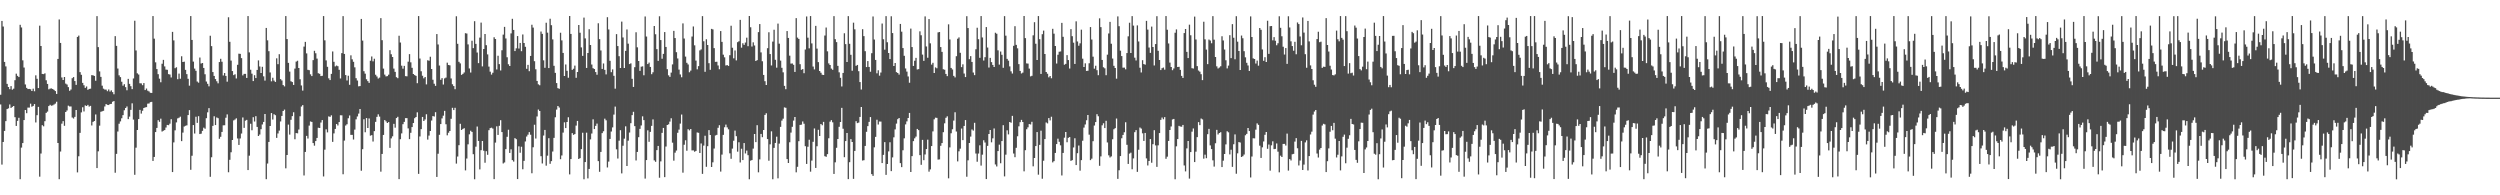 <?xml version="1.0" encoding="UTF-8"?>
<svg xmlns="http://www.w3.org/2000/svg" width="1920" height="150">
  <path d="M0 72.745h1v7.505H0zM1 16.077h1v110.345H1zM2 20.380h1v88.651H2zM3 47.550h1v52.990H3zM4 50.996h1v42.013H4zM5 64.403h1v19.357H5zM6 66.827h1v16.377H6zM7 68.491h1v11.730H7zM8 66.140h1v16.735H8zM9 68.856h1v13.211H9zM10 68.094h1v13.311H10zM11 61.584h1v28.428H11zM12 56.586h1v40.150H12zM13 58.290h1v34.542H13zM14 59.169h1v31.282H14zM15 19.034h1v118.610H15zM16 21.098h1v92.280H16zM17 46.333h1v63.553H17zM18 51.883h1v40.339H18zM19 64.859h1v19.600H19zM20 67.462h1v19.458H20zM21 68.379h1v14.250H21zM22 68.322h1v14.319H22zM23 68.554h1v11.067H23zM24 69.892h1v12.058H24zM25 68.112h1v13.263H25zM26 70.101h1v9.815H26zM27 57.853h1v36.176H27zM28 60.516h1v27.963H28zM29 67.615h1v14.472H29zM30 19.718h1v115.975H30zM31 35.327h1v82.580H31zM32 56.805h1v39.325H32zM33 56.943h1v40.065H33zM34 56.302h1v36.798H34zM35 61.628h1v25.031H35zM36 64.486h1v21.230H36zM37 68.616h1v12.832H37zM38 68.039h1v12.436H38zM39 67.867h1v13.344H39zM40 68.357h1v12.601H40zM41 68.994h1v11.300H41zM42 69.937h1v9.622H42zM43 72.136h1v5.989H43zM44 45.241h1v64.564H44zM45 14.974h1v122.669H45zM46 32.993h1v83.393H46zM47 59.476h1v35.525H47zM48 61.436h1v31.597H48zM49 59.126h1v37.505H49zM50 64.198h1v21.823H50zM51 64.900h1v19.931H51zM52 66.926h1v14.213H52zM53 69.731h1v12.034H53zM54 68.759h1v13.004H54zM55 60.071h1v30.194H55zM56 59.195h1v31.844H56zM57 62.281h1v27.454H57zM58 65.172h1v19.322H58zM59 28.369h1v104.056H59zM60 27.321h1v92.713H60zM61 55.420h1v46.598H61zM62 57.429h1v28.914H62zM63 63.617h1v18.759H63zM64 65.480h1v20.111H64zM65 67.504h1v13.435H65zM66 66.427h1v14.971H66zM67 68.949h1v11.598H67zM68 68.313h1v13.549H68zM69 68.074h1v13.249H69zM70 57.711h1v38.626H70zM71 57.859h1v35.759H71zM72 58.309h1v34.643H72zM73 61.989h1v25.913H73zM74 12.380h1v116.686H74zM75 36.199h1v80.040H75zM76 54.843h1v41.667H76zM77 59.028h1v26.814H77zM78 65.789h1v19.652H78zM79 68.106h1v16.969H79zM80 68.782h1v12.985H80zM81 68.837h1v11.101H81zM82 70.027h1v10.525H82zM83 68.725h1v11.985H83zM84 70.322h1v9.609H84zM85 69.400h1v10.384H85zM86 70.770h1v7.381H86zM87 72.391h1v5.221H87zM88 27.762h1v104.900H88zM89 35.239h1v82.935H89zM90 52.623h1v48.405H90zM91 57.862h1v37.181H91zM92 59.223h1v34.025H92zM93 62.763h1v28.086H93zM94 65.774h1v22.646H94zM95 64.657h1v20.004H95zM96 66.918h1v16.045H96zM97 69.309h1v12.462H97zM98 60.570h1v30.931H98zM99 64.430h1v25.121H99zM100 66.191h1v18.164H100zM101 68.444h1v10.935H101zM102 60.260h1v31.579H102zM103 15.913h1v118.320H103zM104 38.762h1v74.669H104zM105 56.338h1v43.527H105zM106 57.229h1v34.195H106zM107 63.963h1v20.404H107zM108 64.066h1v23.163H108zM109 65.429h1v19.630H109zM110 63.815h1v19.145H110zM111 69.167h1v13.295H111zM112 67.996h1v14.270H112zM113 69.646h1v9.993H113zM114 70.261h1v9.188H114zM115 71.273h1v7.143H115zM116 71.371h1v6.880H116zM117 12.342h1v111.247H117zM118 29.709h1v90.818H118zM119 47.877h1v53.544H119zM120 53.038h1v45.190H120zM121 56.997h1v35.340H121zM122 60.416h1v33.128H122zM123 63.158h1v27.996H123zM124 48.964h1v52.077H124zM125 45.992h1v54.405H125zM126 51.005h1v48.869H126zM127 53.459h1v44.508H127zM128 53.628h1v42.334H128zM129 56.935h1v39.212H129zM130 57.259h1v37.720H130zM131 59.486h1v32.051H131zM132 24.457h1v107.685H132zM133 31.036h1v78.347H133zM134 52.355h1v47.727H134zM135 51.646h1v42.347H135zM136 60.811h1v30.095H136zM137 56.511h1v33.898H137zM138 60.469h1v29.132H138zM139 43.208h1v65.180H139zM140 47.615h1v54.232H140zM141 47.352h1v49.840H141zM142 53.636h1v42.996H142zM143 56.927h1v39.337H143zM144 60.504h1v27.856H144zM145 65.814h1v18.788H145zM146 12.331h1v118.098H146zM147 30.666h1v88.923H147zM148 47.317h1v48.725H148zM149 52.666h1v49.906H149zM150 54.385h1v35.288H150zM151 62.612h1v31.758H151zM152 63.478h1v25.750H152zM153 44.185h1v58.770H153zM154 48.808h1v53.864H154zM155 48.395h1v52.124H155zM156 52.195h1v45.871H156zM157 57.047h1v41.836H157zM158 62.640h1v28.133H158zM159 64.341h1v21.910H159zM160 66.325h1v16.744H160zM161 27.442h1v108.359H161zM162 35.451h1v85.345H162zM163 55.361h1v41.308H163zM164 58.314h1v30.953H164zM165 60.706h1v35.327H165zM166 62.394h1v27.817H166zM167 64.021h1v26.741H167zM168 47.672h1v58.931H168zM169 45.180h1v59.900H169zM170 47.435h1v53.875H170zM171 57.949h1v38.299H171zM172 56.069h1v40.123H172zM173 58.320h1v32.077H173zM174 62.728h1v25.123H174zM175 13.278h1v119.042H175zM176 32.080h1v90.651H176zM177 46.536h1v70.395H177zM178 54.602h1v52.920H178zM179 57.702h1v34.747H179zM180 57.033h1v34.782H180zM181 60.277h1v30.594H181zM182 49.779h1v56.542H182zM183 41.207h1v70.080H183zM184 41.345h1v65.017H184zM185 44.666h1v57.894H185zM186 57.899h1v32.296H186zM187 56.750h1v41.466H187zM188 56.717h1v35.945H188zM189 59.835h1v32.206H189zM190 12.351h1v118.256H190zM191 40.262h1v79.302H191zM192 53.578h1v41.440H192zM193 56.583h1v43.451H193zM194 62.271h1v27.751H194zM195 57.758h1v35.562H195zM196 59.971h1v29.285H196zM197 53.697h1v43.807H197zM198 46.378h1v58.071H198zM199 51.060h1v52.258H199zM200 56.071h1v43.155H200zM201 51.294h1v44.279H201zM202 58.648h1v35.000H202zM203 61.891h1v25.678H203zM204 21.444h1v116.167H204zM205 30.968h1v94.613H205zM206 39.330h1v69.657H206zM207 55.635h1v41.130H207zM208 62.481h1v24.329H208zM209 59.721h1v32.081H209zM210 61.909h1v25.851H210zM211 62.949h1v25.504H211zM212 44.795h1v61.111H212zM213 49.329h1v53.155H213zM214 41.625h1v58.702H214zM215 60.771h1v32.535H215zM216 61.772h1v27.261H216zM217 65.350h1v19.900H217zM218 66.366h1v17.829H218zM219 12.322h1v116.979H219zM220 30.009h1v89.052H220zM221 48.262h1v47.432H221zM222 54.994h1v48.394H222zM223 62.423h1v29.596H223zM224 63.012h1v26.195H224zM225 65.240h1v20.969H225zM226 52.686h1v54.253H226zM227 47.320h1v54.864H227zM228 46.655h1v55.736H228zM229 52.244h1v47.252H229zM230 60.882h1v28.428H230zM231 65.651h1v16.145H231zM232 69.575h1v11.144H232zM233 35.806h1v98.943H233zM234 32.143h1v84.566H234zM235 41.019h1v63.344H235zM236 53.624h1v52.749H236zM237 53.912h1v42.562H237zM238 57.068h1v36.196H238zM239 58.427h1v35.204H239zM240 46.173h1v63.679H240zM241 38.995h1v72.881H241zM242 40.890h1v67.424H242zM243 45.012h1v60.946H243zM244 56.248h1v41.856H244zM245 56.678h1v41.626H245zM246 58.416h1v35.673H246zM247 58.213h1v33.994H247zM248 12.356h1v123.179H248zM249 30.977h1v83.947H249zM250 46.376h1v52.976H250zM251 51.298h1v50.377H251zM252 60.172h1v29.246H252zM253 61.471h1v28.292H253zM254 56.730h1v31.859H254zM255 39.547h1v69.391H255zM256 47.465h1v54.962H256zM257 50.975h1v48.022H257zM258 50.322h1v44.894H258zM259 50.831h1v45.529H259zM260 53.604h1v40.156H260zM261 60.283h1v28.242H261zM262 40.830h1v47.720H262zM263 12.395h1v121.451H263zM264 41.402h1v66.566H264zM265 57.662h1v38.750H265zM266 61.804h1v33.612H266zM267 58.181h1v32.627H267zM268 65.152h1v23.516H268zM269 42.506h1v61.096H269zM270 45.561h1v57.998H270zM271 47.457h1v59.693H271zM272 51.696h1v47.823H272zM273 60.048h1v31.615H273zM274 61.870h1v27.560H274zM275 66.315h1v20.946H275zM276 66.077h1v17.649H276zM277 14.558h1v116.553H277zM278 31.193h1v83.368H278zM279 54.675h1v36.945H279zM280 56.564h1v45.013H280zM281 60.864h1v29.793H281zM282 62.330h1v35.977H282zM283 63.626h1v27.365H283zM284 46.638h1v57.577H284zM285 43.355h1v60.403H285zM286 47.083h1v61.631H286zM287 45.109h1v55.577H287zM288 57.379h1v36.229H288zM289 58.728h1v31.022H289zM290 60.304h1v27.515H290zM291 59.584h1v29.948H291zM292 13.928h1v117.937H292zM293 30.883h1v87.335H293zM294 52.690h1v50.927H294zM295 57.316h1v34.898H295zM296 58.684h1v34.553H296zM297 58.456h1v35.997H297zM298 57.323h1v36.426H298zM299 38.560h1v75.019H299zM300 41.684h1v64.608H300zM301 43.788h1v60.914H301zM302 52.694h1v42.410H302zM303 55.201h1v42.850H303zM304 59.303h1v31.374H304zM305 60.041h1v29.662H305zM306 27.435h1v110.157H306zM307 32.652h1v74.248H307zM308 50.435h1v52.014H308zM309 52.722h1v42.662H309zM310 50.594h1v42.997H310zM311 58.464h1v32.258H311zM312 58.619h1v32.130H312zM313 47.338h1v51.256H313zM314 41.594h1v65.241H314zM315 47.863h1v54.137H315zM316 52.085h1v45.487H316zM317 56.845h1v37.645H317zM318 57.657h1v33.127H318zM319 58.265h1v31.578H319zM320 63.893h1v22.380H320zM321 12.351h1v121.176H321zM322 44.978h1v59.825H322zM323 54.736h1v44.426H323zM324 58.167h1v31.638H324zM325 60.178h1v32.775H325zM326 59.137h1v32.589H326zM327 64.797h1v22.940H327zM328 46.292h1v60.907H328zM329 46.638h1v57.498H329zM330 43.584h1v57.024H330zM331 53.010h1v39.553H331zM332 61.219h1v27.926H332zM333 64.309h1v25.168H333zM334 65.954h1v20.219H334zM335 26.159h1v109.746H335zM336 34.139h1v83.930H336zM337 50.320h1v53.184H337zM338 61.299h1v33.963H338zM339 59.988h1v30.932H339zM340 64.935h1v23.905H340zM341 60.209h1v24.933H341zM342 59.606h1v35.828H342zM343 48.123h1v55.804H343zM344 49.931h1v51.991H344zM345 50.169h1v50.443H345zM346 60.253h1v30.963H346zM347 64.716h1v18.077H347zM348 66.124h1v18.423H348zM349 68.491h1v14.289H349zM350 12.477h1v113.146H350zM351 33.619h1v86.600H351zM352 47.438h1v64.078H352zM353 48.668h1v46.395H353zM354 57.488h1v42.328H354zM355 56.732h1v42.281H355zM356 55.649h1v42.806H356zM357 25.514h1v105.338H357zM358 25.739h1v96.025H358zM359 34.117h1v76.741H359zM360 52.569h1v50.577H360zM361 55.722h1v44.676H361zM362 31.275h1v70.069H362zM363 36.944h1v81.457H363zM364 16.290h1v121.361H364zM365 33.694h1v78.941H365zM366 40.360h1v56.843H366zM367 48.507h1v59.738H367zM368 28.858h1v101.253H368zM369 17.346h1v98.028H369zM370 51.013h1v57.294H370zM371 37.634h1v78.112H371zM372 26.135h1v98.841H372zM373 34.691h1v81.422H373zM374 41.766h1v77.127H374zM375 51.138h1v48.874H375zM376 55.017h1v43.399H376zM377 57.305h1v40.732H377zM378 55.835h1v42.950H378zM379 28.610h1v108.951H379zM380 29.960h1v79.535H380zM381 53.325h1v43.699H381zM382 42.804h1v60.800H382zM383 49.262h1v47.339H383zM384 54.104h1v38.184H384zM385 38.608h1v62.801H385zM386 26.584h1v98.960H386zM387 20.634h1v104.141H387zM388 29.536h1v85.019H388zM389 44.002h1v61.068H389zM390 49.351h1v50.276H390zM391 50.680h1v66.760H391zM392 25.643h1v89.045H392zM393 14.455h1v108.524H393zM394 22.972h1v101.128H394zM395 39.236h1v66.860H395zM396 37.126h1v69.794H396zM397 27.678h1v109.823H397zM398 37.297h1v75.084H398zM399 32.964h1v84.347H399zM400 39.337h1v73.347H400zM401 26.461h1v103.556H401zM402 33.028h1v90.509H402zM403 35.942h1v72.692H403zM404 52.838h1v52.034H404zM405 49.834h1v53.606H405zM406 54.704h1v46.781H406zM407 42.958h1v60.535H407zM408 18.986h1v114.058H408zM409 21.204h1v91.881H409zM410 47.010h1v48.763H410zM411 53.209h1v53.204H411zM412 62.175h1v27.287H412zM413 64.750h1v19.361H413zM414 65.489h1v19.745H414zM415 24.240h1v95.719H415zM416 26.011h1v99.515H416zM417 46.338h1v57.726H417zM418 52.057h1v47.718H418zM419 17.442h1v109.779H419zM420 25.095h1v94.443H420zM421 52.300h1v53.852H421zM422 14.406h1v111.373H422zM423 19.356h1v104.407H423zM424 30.274h1v86.089H424zM425 50.544h1v55.317H425zM426 55.950h1v34.114H426zM427 63.777h1v20.422H427zM428 67.688h1v13.721H428zM429 68.218h1v14.349H429zM430 25.151h1v97.104H430zM431 31.044h1v88.345H431zM432 40.650h1v61.207H432zM433 58.382h1v35.547H433zM434 49.531h1v48.819H434zM435 54.368h1v39.304H435zM436 59.677h1v30.381H436zM437 12.270h1v121.682H437zM438 26.054h1v96.115H438zM439 53.682h1v48.554H439zM440 52.784h1v50.802H440zM441 50.380h1v52.566H441zM442 59.730h1v36.748H442zM443 55.300h1v37.597H443zM444 19.180h1v102.931H444zM445 25.164h1v96.298H445zM446 36.418h1v78.139H446zM447 42.921h1v59.018H447zM448 13.524h1v124.130H448zM449 29.492h1v94.965H449zM450 52.166h1v49.730H450zM451 40.690h1v96.301H451zM452 22.432h1v107.330H452zM453 34.553h1v72.501H453zM454 49.563h1v52.999H454zM455 52.384h1v39.276H455zM456 52.969h1v46.177H456zM457 55.336h1v41.322H457zM458 57.392h1v37.547H458zM459 17.844h1v105.902H459zM460 30.057h1v101.874H460zM461 38.747h1v77.945H461zM462 52.926h1v49.303H462zM463 48.738h1v52.097H463zM464 53.642h1v37.506H464zM465 57.152h1v35.287H465zM466 13.190h1v115.438H466zM467 22.610h1v101.482H467zM468 46.704h1v59.990H468zM469 55.473h1v45.563H469zM470 53.294h1v44.557H470zM471 58.230h1v29.794H471zM472 68.096h1v13.761H472zM473 26.191h1v88.473H473zM474 35.372h1v86.394H474zM475 43.171h1v64.846H475zM476 52.230h1v47.752H476zM477 16.607h1v116.587H477zM478 28.764h1v83.174H478zM479 52.246h1v54.227H479zM480 39.042h1v58.001H480zM481 22.636h1v104.861H481zM482 33.548h1v74.489H482zM483 49.220h1v52.560H483zM484 48.634h1v45.984H484zM485 60.508h1v27.937H485zM486 66.762h1v19.120H486zM487 51.627h1v45.261H487zM488 24.775h1v98.449H488zM489 36.345h1v80.327H489zM490 46.842h1v58.541H490zM491 54.427h1v44.547H491zM492 51.196h1v45.147H492zM493 50.947h1v38.404H493zM494 57.799h1v34.466H494zM495 12.637h1v124.552H495zM496 28.076h1v94.875H496zM497 49.224h1v50.895H497zM498 48.089h1v60.832H498zM499 51.399h1v49.878H499zM500 56.969h1v39.706H500zM501 55.488h1v36.209H501zM502 19.952h1v103.228H502zM503 26.314h1v97.929H503zM504 37.732h1v77.585H504zM505 46.758h1v65.312H505zM506 12.505h1v123.980H506zM507 30.756h1v93.206H507zM508 45.084h1v56.935H508zM509 41.371h1v56.907H509zM510 24.621h1v111.405H510zM511 36.027h1v76.504H511zM512 53.154h1v42.835H512zM513 57.831h1v37.662H513zM514 59.050h1v34.334H514zM515 55.775h1v35.032H515zM516 49.445h1v60.103H516zM517 23.702h1v99.669H517zM518 29.229h1v88.007H518zM519 40.075h1v75.547H519zM520 44.887h1v57.107H520zM521 53.446h1v46.095H521zM522 57.202h1v37.705H522zM523 59.325h1v28.646H523zM524 17.981h1v114.617H524zM525 29.616h1v81.547H525zM526 43.453h1v64.293H526zM527 48.227h1v67.549H527zM528 49.502h1v49.721H528zM529 55.496h1v44.667H529zM530 54.225h1v44.825H530zM531 28.066h1v87.431H531zM532 20.300h1v95.186H532zM533 34.817h1v81.705H533zM534 46.549h1v69.389H534zM535 53.263h1v48.462H535zM536 50.791h1v51.190H536zM537 38.728h1v78.754H537zM538 37.916h1v72.276H538zM539 12.378h1v121.131H539zM540 31.692h1v80.137H540zM541 55.142h1v49.124H541zM542 30.163h1v97.956H542zM543 34.537h1v77.735H543zM544 48.519h1v51.447H544zM545 53.608h1v50.056H545zM546 22.166h1v106.081H546zM547 22.598h1v102.053H547zM548 36.956h1v77.123H548zM549 47.515h1v56.534H549zM550 47.387h1v56.169H550zM551 50.286h1v47.867H551zM552 53.188h1v42.952H552zM553 23.837h1v107.942H553zM554 32.158h1v86.594H554zM555 41.989h1v61.565H555zM556 44.053h1v53.668H556zM557 50.301h1v45.372H557zM558 49.963h1v47.901H558zM559 50.647h1v48.658H559zM560 42.370h1v75.380H560zM561 19.765h1v102.191H561zM562 36.635h1v77.499H562zM563 44.779h1v63.284H563zM564 38.745h1v61.551H564zM565 46.376h1v58.213H565zM566 32.433h1v84.024H566zM567 31.700h1v77.537H567zM568 15.280h1v109.503H568zM569 36.587h1v77.625H569zM570 33.231h1v89.715H570zM571 34.440h1v75.428H571zM572 32.676h1v85.205H572zM573 28.950h1v86.695H573zM574 35.473h1v83.729H574zM575 12.299h1v125.368H575zM576 20.932h1v102.467H576zM577 35.731h1v87.207H577zM578 32.493h1v81.634H578zM579 34.896h1v68.041H579zM580 46.850h1v62.299H580zM581 46.178h1v49.975H581zM582 24.662h1v107.678H582zM583 18.459h1v103.958H583zM584 40.265h1v62.613H584zM585 47.041h1v58.325H585zM586 57.543h1v42.290H586zM587 62.359h1v25.904H587zM588 65.261h1v21.743H588zM589 37.008h1v69.807H589zM590 24.773h1v98.646H590zM591 41.510h1v69.323H591zM592 50.289h1v50.591H592zM593 31.925h1v105.762H593zM594 22.843h1v90.712H594zM595 45.934h1v63.823H595zM596 51.961h1v52.994H596zM597 18.140h1v118.826H597zM598 33.523h1v76.742H598zM599 46.536h1v50.891H599zM600 52.083h1v40.516H600zM601 55.549h1v35.587H601zM602 65.970h1v16.505H602zM603 68.500h1v14.307H603zM604 23.861h1v98.301H604zM605 29.147h1v96.034H605zM606 42.759h1v66.482H606zM607 48.870h1v52.962H607zM608 48.718h1v48.662H608zM609 49.788h1v42.830H609zM610 55.260h1v34.600H610zM611 13.936h1v118.402H611zM612 28.900h1v99.213H612zM613 29.912h1v78.521H613zM614 49.280h1v46.665H614zM615 53.585h1v42.137H615zM616 53.036h1v40.232H616zM617 56.242h1v38.779H617zM618 38.066h1v74.193H618zM619 12.666h1v113.255H619zM620 28.953h1v83.735H620zM621 37.141h1v70.168H621zM622 12.346h1v119.478H622zM623 33.306h1v90.031H623zM624 51.104h1v57.800H624zM625 53.294h1v45.361H625zM626 19.855h1v109.099H626zM627 37.302h1v75.044H627zM628 47.707h1v51.967H628zM629 54.510h1v49.930H629zM630 55.870h1v39.349H630zM631 57.398h1v38.784H631zM632 57.607h1v35.989H632zM633 27.293h1v92.679H633zM634 21.172h1v99.254H634zM635 39.442h1v78.929H635zM636 48.668h1v57.522H636zM637 49.900h1v43.544H637zM638 52.685h1v39.583H638zM639 53.588h1v40.367H639zM640 12.411h1v121.185H640zM641 30.118h1v94.565H641zM642 32.356h1v81.130H642zM643 50.574h1v56.187H643zM644 55.556h1v41.826H644zM645 59.760h1v33.925H645zM646 66.383h1v16.435H646zM647 56.022h1v42.831H647zM648 25.537h1v95.183H648zM649 33.885h1v74.446H649zM650 47.597h1v54.551H650zM651 12.369h1v125.216H651zM652 33.654h1v90.908H652zM653 42.072h1v64.787H653zM654 54.334h1v54.737H654zM655 17.394h1v119.993H655zM656 22.527h1v93.405H656zM657 50.556h1v42.503H657zM658 49.857h1v44.727H658zM659 54.671h1v39.500H659zM660 63.016h1v26.786H660zM661 68.737h1v13.463H661zM662 22.412h1v100.896H662zM663 27.731h1v95.308H663zM664 39.345h1v72.708H664zM665 51.499h1v49.737H665zM666 46.896h1v49.993H666zM667 51.412h1v42.162H667zM668 55.104h1v34.826H668zM669 40.856h1v92.892H669zM670 12.642h1v122.401H670zM671 30.373h1v82.772H671zM672 46.038h1v59.092H672zM673 56.343h1v35.605H673zM674 53.951h1v41.674H674zM675 58.096h1v35.255H675zM676 55.708h1v37.673H676zM677 18.093h1v107.121H677zM678 30.178h1v88.761H678zM679 38.123h1v71.025H679zM680 12.400h1v121.900H680zM681 32.446h1v93.492H681zM682 40.717h1v75.544H682zM683 45.358h1v63.896H683zM684 12.505h1v118.919H684zM685 25.371h1v95.491H685zM686 50.710h1v54.765H686zM687 48.396h1v50.997H687zM688 55.409h1v39.493H688zM689 56.078h1v35.464H689zM690 57.286h1v33.336H690zM691 18.403h1v106.885H691zM692 24.340h1v104.031H692zM693 36.938h1v78.449H693zM694 42.857h1v63.403H694zM695 52.604h1v42.953H695zM696 55.006h1v38.243H696zM697 58.735h1v31.895H697zM698 63.565h1v23.150H698zM699 21.962h1v110.128H699zM700 36.164h1v83.748H700zM701 50.639h1v57.753H701zM702 46.656h1v59.577H702zM703 44.464h1v60.428H703zM704 53.327h1v45.697H704zM705 53.074h1v46.883H705zM706 24.060h1v95.090H706zM707 27.085h1v99.486H707zM708 41.913h1v65.515H708zM709 46.740h1v76.283H709zM710 12.594h1v106.012H710zM711 35.687h1v78.780H711zM712 44.320h1v62.954H712zM713 14.627h1v117.188H713zM714 33.292h1v96.801H714zM715 49.639h1v62.545H715zM716 48.219h1v52.719H716zM717 56.070h1v35.582H717zM718 51.755h1v38.628H718zM719 52.406h1v38.120H719zM720 24.901h1v97.663H720zM721 24.595h1v97.799H721zM722 36.157h1v75.810H722zM723 39.839h1v70.046H723zM724 53.178h1v48.326H724zM725 53.579h1v41.147H725zM726 56.795h1v33.675H726zM727 58.480h1v30.856H727zM728 18.670h1v118.295H728zM729 30.332h1v82.885H729zM730 52.180h1v50.160H730zM731 53.336h1v45.945H731zM732 58.276h1v34.321H732zM733 59.439h1v26.759H733zM734 43.151h1v57.851H734zM735 29.742h1v94.209H735zM736 28.707h1v87.492H736zM737 40.543h1v73.639H737zM738 51.535h1v47.187H738zM739 49.431h1v58.214H739zM740 56.453h1v40.285H740zM741 59.168h1v33.066H741zM742 12.454h1v123.300H742zM743 21.575h1v101.541H743zM744 45.449h1v64.378H744zM745 43.132h1v61.761H745zM746 47.573h1v51.879H746zM747 55.703h1v44.581H747zM748 57.692h1v36.594H748zM749 37.820h1v80.075H749zM750 21.289h1v102.910H750zM751 30.084h1v87.814H751zM752 44.407h1v67.211H752zM753 12.321h1v114.867H753zM754 28.780h1v90.001H754zM755 46.500h1v61.206H755zM756 43.942h1v65.544H756zM757 20.770h1v116.748H757zM758 36.493h1v75.529H758zM759 51.843h1v51.054H759zM760 44.451h1v55.412H760zM761 47.726h1v61.586H761zM762 49.879h1v56.386H762zM763 51.450h1v47.205H763zM764 25.145h1v101.178H764zM765 25.920h1v101.901H765zM766 38.655h1v77.344H766zM767 49.623h1v61.506H767zM768 39.580h1v85.786H768zM769 42.110h1v66.249H769zM770 52.051h1v44.109H770zM771 12.402h1v123.066H771zM772 27.386h1v91.422H772zM773 45.232h1v54.885H773zM774 46.583h1v56.644H774zM775 50.990h1v42.699H775zM776 54.804h1v39.457H776zM777 56.484h1v32.495H777zM778 35.150h1v82.742H778zM779 20.128h1v100.615H779zM780 34.433h1v79.064H780zM781 37.098h1v67.574H781zM782 49.230h1v47.797H782zM783 54.453h1v39.404H783zM784 56.445h1v35.609H784zM785 55.747h1v37.959H785zM786 12.287h1v119.321H786zM787 29.278h1v86.051H787zM788 48.710h1v50.544H788zM789 48.825h1v48.976H789zM790 52.709h1v42.587H790zM791 58.667h1v36.924H791zM792 58.237h1v35.290H792zM793 27.125h1v100.608H793zM794 17.043h1v104.319H794zM795 33.564h1v78.605H795zM796 46.104h1v55.310H796zM797 12.342h1v121.823H797zM798 30.117h1v81.140H798zM799 56.794h1v43.543H799zM800 26.285h1v110.977H800zM801 23.482h1v99.985H801zM802 41.461h1v65.362H802zM803 55.276h1v38.774H803zM804 56.648h1v38.146H804zM805 59.375h1v31.298H805zM806 58.374h1v34.069H806zM807 60.119h1v29.542H807zM808 22.116h1v102.607H808zM809 25.872h1v97.903H809zM810 35.307h1v82.146H810zM811 48.779h1v61.874H811zM812 42.057h1v64.435H812zM813 39.710h1v69.176H813zM814 39.517h1v72.115H814zM815 17.570h1v117.188H815zM816 28.245h1v89.215H816zM817 49.740h1v55.981H817zM818 49.052h1v52.305H818zM819 42.338h1v66.940H819zM820 46.107h1v59.699H820zM821 52.640h1v52.623H821zM822 22.362h1v101.176H822zM823 27.780h1v95.184H823zM824 32.746h1v80.523H824zM825 49.090h1v57.089H825zM826 16.404h1v110.360H826zM827 31.827h1v85.842H827zM828 35.112h1v76.649H828zM829 33.304h1v97.764H829zM830 22.763h1v100.196H830zM831 45.077h1v63.025H831zM832 51.463h1v46.554H832zM833 48.644h1v46.923H833zM834 54.455h1v37.893H834zM835 54.304h1v34.007H835zM836 48.594h1v54.847H836zM837 20.768h1v102.217H837zM838 30.348h1v91.524H838zM839 43.520h1v64.914H839zM840 52.735h1v43.668H840zM841 50.502h1v43.234H841zM842 53.914h1v33.812H842zM843 57.775h1v31.505H843zM844 14.065h1v113.273H844zM845 20.835h1v99.301H845zM846 46.028h1v50.247H846zM847 51.640h1v43.035H847zM848 52.504h1v45.873H848zM849 57.740h1v35.023H849zM850 42.002h1v67.393H850zM851 25.677h1v93.594H851zM852 16.806h1v104.128H852zM853 33.563h1v86.556H853zM854 44.978h1v61.989H854zM855 50.522h1v48.734H855zM856 52.219h1v46.209H856zM857 60.401h1v30.614H857zM858 12.599h1v124.765H858zM859 20.121h1v110.629H859zM860 38.928h1v80.931H860zM861 43.048h1v63.157H861zM862 51.964h1v51.641H862zM863 51.913h1v49.676H863zM864 53.247h1v40.651H864zM865 40.749h1v70.474H865zM866 27.903h1v98.013H866zM867 17.442h1v100.533H867zM868 40.709h1v76.548H868zM869 12.399h1v117.580H869zM870 19.637h1v102.037H870zM871 44.302h1v57.224H871zM872 46.426h1v53.536H872zM873 19.527h1v112.466H873zM874 31.836h1v83.151H874zM875 52.010h1v45.915H875zM876 55.644h1v43.146H876zM877 46.233h1v56.144H877zM878 49.227h1v58.986H878zM879 49.657h1v52.449H879zM880 16.005h1v105.623H880zM881 22.748h1v104.322H881zM882 36.497h1v87.157H882zM883 40.618h1v66.168H883zM884 20.452h1v104.516H884zM885 36.080h1v74.654H885zM886 50.296h1v49.686H886zM887 33.840h1v77.844H887zM888 12.459h1v115.686H888zM889 39.009h1v72.599H889zM890 46.060h1v56.121H890zM891 53.823h1v38.211H891zM892 52.387h1v37.888H892zM893 51.868h1v39.709H893zM894 53.520h1v36.419H894zM895 12.338h1v109.622H895zM896 22.814h1v97.495H896zM897 33.370h1v74.868H897zM898 48.089h1v51.747H898zM899 51.432h1v45.706H899zM900 53.931h1v37.836H900zM901 52.580h1v38.774H901zM902 25.142h1v112.532H902zM903 22.588h1v89.804H903zM904 51.470h1v55.329H904zM905 51.278h1v45.401H905zM906 53.665h1v43.534H906zM907 58.269h1v39.056H907zM908 59.830h1v36.100H908zM909 25.416h1v101.661H909zM910 22.273h1v109.380H910zM911 39.825h1v74.128H911zM912 44.576h1v63.695H912zM913 18.945h1v118.197H913zM914 27.096h1v89.705H914zM915 52.388h1v48.731H915zM916 52.608h1v46.028H916zM917 12.762h1v111.717H917zM918 30.303h1v86.160H918zM919 50.807h1v54.516H919zM920 54.166h1v39.630H920zM921 55.048h1v41.052H921zM922 56.978h1v34.050H922zM923 61.555h1v30.120H923zM924 16.703h1v105.168H924zM925 30.209h1v88.593H925zM926 38.095h1v83.415H926zM927 49.258h1v53.790H927zM928 30.366h1v68.605H928zM929 31.108h1v80.566H929zM930 33.232h1v81.274H930zM931 12.382h1v110.753H931zM932 30.474h1v97.476H932zM933 43.760h1v66.283H933zM934 50.949h1v48.767H934zM935 52.592h1v50.664H935zM936 51.842h1v50.287H936zM937 50.910h1v50.644H937zM938 27.877h1v100.411H938zM939 31.068h1v92.311H939zM940 38.061h1v80.225H940zM941 46.260h1v64.635H941zM942 52.528h1v48.304H942zM943 50.387h1v51.233H943zM944 27.037h1v91.533H944zM945 44.646h1v70.358H945zM946 18.541h1v109.605H946zM947 28.984h1v81.798H947zM948 45.530h1v57.687H948zM949 12.424h1v121.025H949zM950 31.983h1v85.791H950zM951 39.146h1v69.936H951zM952 53.785h1v55.660H952zM953 27.292h1v93.287H953zM954 29.408h1v90.570H954zM955 39.297h1v79.359H955zM956 44.017h1v59.889H956zM957 48.235h1v54.577H957zM958 50.269h1v48.026H958zM959 54.467h1v46.172H959zM960 12.581h1v123.690H960zM961 28.441h1v91.776H961zM962 44.830h1v61.357H962zM963 45.300h1v60.973H963zM964 48.791h1v50.774H964zM965 46.525h1v48.239H965zM966 50.442h1v45.458H966zM967 21.512h1v90.350H967zM968 22.888h1v98.405H968zM969 37.981h1v75.151H969zM970 46.681h1v61.961H970zM971 43.914h1v59.609H971zM972 47.617h1v53.767H972zM973 15.910h1v98.357H973zM974 41.389h1v69.588H974zM975 20.125h1v110.968H975zM976 19.981h1v91.643H976zM977 30.966h1v77.585H977zM978 28.541h1v85.985H978zM979 31.259h1v83.066H979zM980 34.762h1v75.440H980zM981 33.242h1v83.247H981zM982 12.482h1v119.866H982zM983 21.329h1v98.229H983zM984 27.867h1v92.696H984zM985 35.887h1v74.655H985zM986 41.870h1v68.597H986zM987 36.916h1v74.831H987zM988 49.071h1v53.542H988zM989 12.472h1v118.537H989zM990 21.112h1v101.043H990zM991 31.727h1v91.515H991zM992 35.361h1v83.135H992zM993 38.960h1v79.206H993zM994 32.084h1v76.678H994zM995 41.701h1v64.373H995zM996 17.249h1v96.638H996zM997 18.459h1v108.594H997zM998 27.988h1v95.287H998zM999 34.764h1v73.441H999zM1000 13.411h1v117.136H1000zM1001 25.061h1v101.357H1001zM1002 41.623h1v67.737H1002zM1003 52.039h1v55.734H1003zM1004 16.059h1v114.841H1004zM1005 31.807h1v88.059H1005zM1006 50.218h1v53.062H1006zM1007 52.990h1v48.149H1007zM1008 61.620h1v26.372H1008zM1009 65.077h1v20.594H1009zM1010 66.667h1v17.804H1010zM1011 29.999h1v87.933H1011zM1012 24.366h1v96.598H1012zM1013 32.426h1v82.448H1013zM1014 31.993h1v81.652H1014zM1015 52.137h1v44.295H1015zM1016 51.211h1v43.861H1016zM1017 51.341h1v44.186H1017zM1018 13.903h1v118.260H1018zM1019 34.577h1v89.230H1019zM1020 39.590h1v74.375H1020zM1021 50.463h1v50.686H1021zM1022 53.407h1v43.322H1022zM1023 57.643h1v42.415H1023zM1024 57.881h1v36.466H1024zM1025 57.072h1v49.411H1025zM1026 23.481h1v97.463H1026zM1027 30.139h1v88.680H1027zM1028 31.741h1v76.527H1028zM1029 12.340h1v118.506H1029zM1030 29.079h1v91.020H1030zM1031 30.471h1v74.581H1031zM1032 50.750h1v52.606H1032zM1033 12.396h1v113.011H1033zM1034 23.985h1v89.441H1034zM1035 56.523h1v50.059H1035zM1036 48.509h1v55.396H1036zM1037 56.203h1v35.064H1037zM1038 55.816h1v39.423H1038zM1039 57.983h1v37.584H1039zM1040 19.612h1v95.514H1040zM1041 21.233h1v101.524H1041zM1042 29.567h1v95.444H1042zM1043 43.072h1v65.458H1043zM1044 53.069h1v46.075H1044zM1045 54.041h1v40.174H1045zM1046 51.190h1v43.112H1046zM1047 28.431h1v104.456H1047zM1048 21.983h1v92.738H1048zM1049 53.129h1v60.124H1049zM1050 47.286h1v60.987H1050zM1051 61.096h1v26.867H1051zM1052 63.199h1v21.253H1052zM1053 65.461h1v17.988H1053zM1054 47.344h1v54.164H1054zM1055 17.396h1v100.647H1055zM1056 27.551h1v91.239H1056zM1057 39.228h1v70.760H1057zM1058 34.376h1v103.294H1058zM1059 27.634h1v90.767H1059zM1060 51.398h1v54.968H1060zM1061 52.500h1v46.915H1061zM1062 12.325h1v116.342H1062zM1063 31.924h1v76.915H1063zM1064 41.046h1v54.555H1064zM1065 58.082h1v39.773H1065zM1066 66.987h1v20.727H1066zM1067 65.248h1v20.330H1067zM1068 67.016h1v17.993H1068zM1069 27.529h1v95.577H1069zM1070 27.479h1v95.393H1070zM1071 39.351h1v75.766H1071zM1072 44.592h1v59.129H1072zM1073 50.071h1v59.563H1073zM1074 50.554h1v39.864H1074zM1075 57.054h1v34.131H1075zM1076 36.914h1v99.953H1076zM1077 19.314h1v103.541H1077zM1078 49.122h1v63.521H1078zM1079 56.848h1v39.736H1079zM1080 53.828h1v43.459H1080zM1081 53.570h1v41.171H1081zM1082 57.096h1v35.037H1082zM1083 37.214h1v71.193H1083zM1084 24.459h1v90.930H1084zM1085 25.494h1v92.918H1085zM1086 32.788h1v80.049H1086zM1087 31.975h1v105.594H1087zM1088 23.305h1v98.638H1088zM1089 50.109h1v57.916H1089zM1090 55.403h1v38.711H1090zM1091 15.437h1v111.900H1091zM1092 26.529h1v83.327H1092zM1093 51.783h1v46.454H1093zM1094 50.073h1v42.548H1094zM1095 59.759h1v35.600H1095zM1096 58.232h1v35.645H1096zM1097 56.527h1v40.156H1097zM1098 33.042h1v86.191H1098zM1099 22.142h1v106.453H1099zM1100 38.384h1v70.838H1100zM1101 36.885h1v63.218H1101zM1102 51.581h1v44.407H1102zM1103 55.944h1v35.454H1103zM1104 58.848h1v31.763H1104zM1105 50.907h1v45.055H1105zM1106 12.377h1v122.532H1106zM1107 27.235h1v88.442H1107zM1108 42.100h1v73.308H1108zM1109 50.333h1v50.259H1109zM1110 51.384h1v51.743H1110zM1111 49.924h1v53.074H1111zM1112 54.728h1v46.195H1112zM1113 27.704h1v97.082H1113zM1114 29.480h1v91.441H1114zM1115 40.754h1v72.793H1115zM1116 52.301h1v49.161H1116zM1117 50.727h1v52.239H1117zM1118 27.315h1v91.839H1118zM1119 39.627h1v79.997H1119zM1120 23.759h1v108.185H1120zM1121 39.686h1v66.056H1121zM1122 50.521h1v54.224H1122zM1123 51.511h1v49.024H1123zM1124 18.609h1v117.081H1124zM1125 36.681h1v79.829H1125zM1126 48.265h1v60.662H1126zM1127 28.338h1v93.310H1127zM1128 30.199h1v94.074H1128zM1129 32.776h1v87.335H1129zM1130 41.392h1v69.075H1130zM1131 48.341h1v55.273H1131zM1132 51.552h1v49.242H1132zM1133 52.960h1v46.339H1133zM1134 51.104h1v44.931H1134zM1135 12.341h1v121.639H1135zM1136 35.105h1v77.571H1136zM1137 42.502h1v64.831H1137zM1138 50.274h1v45.387H1138zM1139 44.374h1v51.958H1139zM1140 45.013h1v47.671H1140zM1141 49.323h1v47.004H1141zM1142 19.540h1v105.276H1142zM1143 28.467h1v90.896H1143zM1144 28.885h1v82.360H1144zM1145 47.747h1v52.370H1145zM1146 42.476h1v59.854H1146zM1147 34.061h1v74.121H1147zM1148 30.315h1v88.001H1148zM1149 28.429h1v106.201H1149zM1150 19.377h1v105.176H1150zM1151 37.778h1v68.868H1151zM1152 28.251h1v79.102H1152zM1153 31.592h1v89.427H1153zM1154 36.521h1v73.797H1154zM1155 21.893h1v93.519H1155zM1156 15.532h1v116.506H1156zM1157 13.493h1v115.223H1157zM1158 19.188h1v96.052H1158zM1159 28.640h1v88.383H1159zM1160 38.722h1v68.675H1160zM1161 39.310h1v69.803H1161zM1162 50.589h1v52.299H1162zM1163 55.421h1v43.748H1163zM1164 13.713h1v111.100H1164zM1165 33.026h1v77.881H1165zM1166 42.087h1v64.326H1166zM1167 44.347h1v57.552H1167zM1168 58.256h1v33.546H1168zM1169 65.707h1v18.733H1169zM1170 58.341h1v25.629H1170zM1171 28.164h1v99.318H1171zM1172 27.580h1v90.216H1172zM1173 35.366h1v75.898H1173zM1174 52.112h1v50.023H1174zM1175 12.334h1v124.164H1175zM1176 35.448h1v80.909H1176zM1177 52.550h1v49.416H1177zM1178 12.356h1v124.488H1178zM1179 32.507h1v83.374H1179zM1180 41.513h1v58.557H1180zM1181 43.710h1v58.618H1181zM1182 55.368h1v37.790H1182zM1183 59.821h1v33.624H1183zM1184 65.030h1v19.026H1184zM1185 34.367h1v95.145H1185zM1186 16.044h1v104.169H1186zM1187 35.947h1v75.555H1187zM1188 49.414h1v54.580H1188zM1189 48.464h1v51.975H1189zM1190 52.510h1v38.972H1190zM1191 53.117h1v37.308H1191zM1192 56.784h1v37.599H1192zM1193 27.884h1v109.620H1193zM1194 29.159h1v82.433H1194zM1195 48.028h1v47.007H1195zM1196 49.514h1v45.663H1196zM1197 57.319h1v38.972H1197zM1198 55.497h1v42.169H1198zM1199 36.837h1v67.590H1199zM1200 23.352h1v100.243H1200zM1201 26.725h1v94.460H1201zM1202 35.896h1v79.431H1202zM1203 49.287h1v55.546H1203zM1204 12.431h1v124.921H1204zM1205 34.402h1v81.236H1205zM1206 55.577h1v50.888H1206zM1207 13.166h1v113.217H1207zM1208 31.492h1v93.153H1208zM1209 45.249h1v62.653H1209zM1210 49.305h1v47.531H1210zM1211 58.185h1v33.533H1211zM1212 55.067h1v41.543H1212zM1213 57.977h1v37.255H1213zM1214 28.437h1v84.531H1214zM1215 21.555h1v106.206H1215zM1216 34.317h1v84.782H1216zM1217 39.505h1v67.704H1217zM1218 55.505h1v42.252H1218zM1219 53.453h1v39.459H1219zM1220 55.041h1v37.747H1220zM1221 56.495h1v33.470H1221zM1222 27.459h1v106.555H1222zM1223 26.211h1v95.643H1223zM1224 54.914h1v42.407H1224zM1225 53.974h1v47.536H1225zM1226 61.495h1v31.734H1226zM1227 60.718h1v27.468H1227zM1228 67.895h1v13.552H1228zM1229 30.832h1v91.144H1229zM1230 23.487h1v96.567H1230zM1231 33.750h1v78.677H1231zM1232 51.611h1v45.495H1232zM1233 26.508h1v105.061H1233zM1234 31.424h1v76.904H1234zM1235 53.499h1v50.691H1235zM1236 12.388h1v117.879H1236zM1237 32.539h1v85.417H1237zM1238 31.904h1v86.013H1238zM1239 55.949h1v38.270H1239zM1240 51.965h1v35.939H1240zM1241 53.237h1v31.039H1241zM1242 67.360h1v15.215H1242zM1243 68.814h1v13.733H1243zM1244 23.164h1v105.145H1244zM1245 41.008h1v67.614H1245zM1246 36.716h1v65.173H1246zM1247 51.932h1v45.875H1247zM1248 52.010h1v43.796H1248zM1249 52.972h1v39.782H1249zM1250 56.628h1v35.730H1250zM1251 15.801h1v114.990H1251zM1252 29.163h1v88.639H1252zM1253 43.910h1v53.662H1253zM1254 54.836h1v39.688H1254zM1255 55.776h1v38.939H1255zM1256 56.724h1v42.163H1256zM1257 56.598h1v38.254H1257zM1258 27.734h1v90.342H1258zM1259 22.752h1v98.376H1259zM1260 30.970h1v88.222H1260zM1261 46.833h1v59.160H1261zM1262 26.772h1v110.877H1262zM1263 28.083h1v97.700H1263zM1264 48.491h1v57.090H1264zM1265 15.026h1v118.049H1265zM1266 29.270h1v88.213H1266zM1267 30.438h1v77.855H1267zM1268 50.275h1v53.492H1268zM1269 51.041h1v45.546H1269zM1270 54.136h1v42.233H1270zM1271 57.713h1v34.422H1271zM1272 59.833h1v31.043H1272zM1273 22.837h1v97.365H1273zM1274 35.989h1v75.866H1274zM1275 41.701h1v71.572H1275zM1276 54.885h1v40.137H1276zM1277 58.299h1v32.483H1277zM1278 59.051h1v30.366H1278zM1279 64.201h1v19.030H1279zM1280 12.322h1v119.282H1280zM1281 32.544h1v82.296H1281zM1282 47.713h1v49.771H1282zM1283 55.853h1v40.915H1283zM1284 64.697h1v21.330H1284zM1285 67.967h1v18.154H1285zM1286 66.283h1v15.339H1286zM1287 29.648h1v82.795H1287zM1288 40.264h1v75.064H1288zM1289 37.239h1v70.136H1289zM1290 50.983h1v45.046H1290zM1291 12.355h1v120.439H1291zM1292 35.550h1v75.153H1292zM1293 52.106h1v43.270H1293zM1294 43.188h1v93.682H1294zM1295 28.165h1v89.342H1295zM1296 43.998h1v61.481H1296zM1297 59.157h1v36.722H1297zM1298 63.376h1v23.401H1298zM1299 65.951h1v20.696H1299zM1300 68.268h1v15.892H1300zM1301 69.102h1v13.300H1301zM1302 35.397h1v80.102H1302zM1303 45.103h1v61.649H1303zM1304 51.623h1v53.050H1304zM1305 47.594h1v51.528H1305zM1306 55.118h1v37.993H1306zM1307 57.980h1v31.814H1307zM1308 57.768h1v33.100H1308zM1309 12.372h1v117.023H1309zM1310 32.455h1v84.748H1310zM1311 45.544h1v53.278H1311zM1312 53.019h1v45.544H1312zM1313 66.999h1v20.677H1313zM1314 66.511h1v19.638H1314zM1315 67.357h1v16.943H1315zM1316 28.191h1v78.702H1316zM1317 42.546h1v68.373H1317zM1318 38.897h1v68.717H1318zM1319 52.548h1v45.286H1319zM1320 12.400h1v119.911H1320zM1321 31.641h1v83.710H1321zM1322 48.936h1v53.166H1322zM1323 39.555h1v62.663H1323zM1324 26.670h1v109.453H1324zM1325 28.700h1v78.298H1325zM1326 56.066h1v38.255H1326zM1327 63.992h1v23.912H1327zM1328 64.055h1v22.573H1328zM1329 66.554h1v17.060H1329zM1330 68.495h1v13.434H1330zM1331 35.674h1v80.624H1331zM1332 43.378h1v63.128H1332zM1333 45.084h1v60.438H1333zM1334 50.751h1v47.618H1334zM1335 57.175h1v42.368H1335zM1336 58.997h1v32.368H1336zM1337 61.706h1v26.782H1337zM1338 12.384h1v118.117H1338zM1339 26.040h1v89.870H1339zM1340 49.511h1v47.038H1340zM1341 56.174h1v42.505H1341zM1342 64.645h1v20.624H1342zM1343 66.926h1v20.055H1343zM1344 66.616h1v15.581H1344zM1345 35.811h1v78.486H1345zM1346 38.290h1v74.768H1346zM1347 40.801h1v68.063H1347zM1348 49.932h1v54.192H1348zM1349 12.416h1v118.231H1349zM1350 29.477h1v88.250H1350zM1351 55.060h1v38.579H1351zM1352 57.937h1v43.466H1352zM1353 12.357h1v119.914H1353zM1354 32.048h1v81.945H1354zM1355 56.310h1v41.228H1355zM1356 63.234h1v24.365H1356zM1357 66.772h1v20.974H1357zM1358 67.454h1v17.431H1358zM1359 69.808h1v12.393H1359zM1360 51.132h1v46.762H1360zM1361 50.058h1v48.642H1361zM1362 52.883h1v41.958H1362zM1363 53.276h1v49.581H1363zM1364 63.002h1v26.206H1364zM1365 60.061h1v31.360H1365zM1366 60.045h1v26.712H1366zM1367 33.011h1v101.491H1367zM1368 33.136h1v74.881H1368zM1369 54.060h1v46.253H1369zM1370 59.618h1v36.606H1370zM1371 62.726h1v25.902H1371zM1372 68.722h1v18.159H1372zM1373 67.527h1v13.367H1373zM1374 31.980h1v80.806H1374zM1375 36.665h1v74.949H1375zM1376 39.226h1v71.933H1376zM1377 47.917h1v58.271H1377zM1378 21.586h1v112.520H1378zM1379 33.718h1v78.814H1379zM1380 53.402h1v44.285H1380zM1381 57.999h1v40.680H1381zM1382 12.371h1v120.511H1382zM1383 36.636h1v76.205H1383zM1384 51.353h1v50.526H1384zM1385 58.697h1v24.607H1385zM1386 66.837h1v20.703H1386zM1387 65.617h1v18.714H1387zM1388 68.916h1v12.530H1388zM1389 66.504h1v14.520H1389zM1390 69.085h1v11.387H1390zM1391 68.135h1v14.571H1391zM1392 69.123h1v11.378H1392zM1393 71.237h1v8.538H1393zM1394 70.283h1v8.418H1394zM1395 71.053h1v8.291H1395zM1396 30.720h1v105.135H1396zM1397 28.121h1v91.255H1397zM1398 53.872h1v47.091H1398zM1399 60.486h1v30.837H1399zM1400 64.166h1v23.471H1400zM1401 67.024h1v19.890H1401zM1402 67.214h1v14.756H1402zM1403 39.657h1v70.205H1403zM1404 37.542h1v77.967H1404zM1405 40.927h1v67.810H1405zM1406 49.693h1v50.935H1406zM1407 31.099h1v105.039H1407zM1408 26.138h1v87.273H1408zM1409 54.458h1v43.255H1409zM1410 57.561h1v36.330H1410zM1411 12.761h1v122.747H1411zM1412 37.703h1v78.676H1412zM1413 56.058h1v43.788H1413zM1414 59.841h1v38.500H1414zM1415 67.014h1v19.241H1415zM1416 63.666h1v19.085H1416zM1417 65.690h1v15.257H1417zM1418 36.621h1v79.553H1418zM1419 44.555h1v64.501H1419zM1420 46.530h1v58.938H1420zM1421 51.170h1v46.575H1421zM1422 50.827h1v49.782H1422zM1423 60.830h1v29.559H1423zM1424 60.302h1v31.197H1424zM1425 12.365h1v118.404H1425zM1426 29.157h1v89.786H1426zM1427 38.155h1v63.034H1427zM1428 58.768h1v36.916H1428zM1429 64.702h1v21.063H1429zM1430 65.431h1v22.327H1430zM1431 66.849h1v17.498H1431zM1432 45.190h1v54.219H1432zM1433 31.414h1v79.462H1433zM1434 41.834h1v66.428H1434zM1435 48.914h1v52.187H1435zM1436 12.324h1v123.875H1436zM1437 30.532h1v86.490H1437zM1438 57.656h1v41.514H1438zM1439 59.230h1v35.482H1439zM1440 22.107h1v111.141H1440zM1441 35.863h1v73.727H1441zM1442 54.837h1v40.224H1442zM1443 59.704h1v39.093H1443zM1444 65.875h1v23.187H1444zM1445 62.958h1v23.701H1445zM1446 69.568h1v12.299H1446zM1447 33.464h1v79.297H1447zM1448 46.645h1v56.825H1448zM1449 44.865h1v56.019H1449zM1450 47.082h1v54.513H1450zM1451 52.401h1v44.154H1451zM1452 62.240h1v26.358H1452zM1453 63.350h1v24.973H1453zM1454 12.321h1v116.996H1454zM1455 31.706h1v87.960H1455zM1456 35.737h1v70.210H1456zM1457 55.083h1v46.668H1457zM1458 63.983h1v21.527H1458zM1459 62.668h1v27.581H1459zM1460 65.634h1v17.409H1460zM1461 65.973h1v14.409H1461zM1462 37.765h1v80.380H1462zM1463 41.981h1v63.318H1463zM1464 46.490h1v54.100H1464zM1465 12.380h1v119.258H1465zM1466 31.670h1v88.541H1466zM1467 51.341h1v48.339H1467zM1468 57.447h1v41.731H1468zM1469 31.285h1v103.739H1469zM1470 25.955h1v84.729H1470zM1471 57.881h1v38.585H1471zM1472 58.163h1v35.881H1472zM1473 65.986h1v24.241H1473zM1474 62.710h1v24.434H1474zM1475 69.834h1v15.294H1475zM1476 49.837h1v54.014H1476zM1477 51.433h1v50.651H1477zM1478 45.742h1v56.663H1478zM1479 50.922h1v47.660H1479zM1480 59.784h1v31.312H1480zM1481 59.068h1v29.322H1481zM1482 63.105h1v24.465H1482zM1483 12.392h1v117.135H1483zM1484 26.806h1v89.968H1484zM1485 39.844h1v78.347H1485zM1486 54.849h1v46.377H1486zM1487 58.350h1v31.624H1487zM1488 63.261h1v21.658H1488zM1489 66.786h1v15.828H1489zM1490 66.568h1v16.676H1490zM1491 35.002h1v81.642H1491zM1492 40.888h1v68.911H1492zM1493 45.907h1v56.736H1493zM1494 12.403h1v120.788H1494zM1495 27.298h1v91.100H1495zM1496 39.509h1v63.238H1496zM1497 53.211h1v47.617H1497zM1498 16.371h1v120.049H1498zM1499 33.170h1v89.486H1499zM1500 51.482h1v42.102H1500zM1501 57.290h1v38.315H1501zM1502 66.352h1v21.876H1502zM1503 63.252h1v19.896H1503zM1504 64.597h1v17.819H1504zM1505 66.811h1v13.809H1505zM1506 68.217h1v12.623H1506zM1507 69.419h1v12.667H1507zM1508 68.056h1v13.064H1508zM1509 71.238h1v8.483H1509zM1510 70.347h1v8.924H1510zM1511 70.687h1v8.593H1511zM1512 35.516h1v100.264H1512zM1513 12.580h1v120.790H1513zM1514 34.844h1v77.359H1514zM1515 45.523h1v58.994H1515zM1516 52.067h1v53.370H1516zM1517 52.095h1v48.038H1517zM1518 53.360h1v46.285H1518zM1519 52.022h1v49.521H1519zM1520 32.170h1v93.739H1520zM1521 34.650h1v79.338H1521zM1522 48.676h1v63.077H1522zM1523 55.390h1v44.462H1523zM1524 52.698h1v48.372H1524zM1525 31.463h1v83.621H1525zM1526 35.484h1v82.817H1526zM1527 12.479h1v113.825H1527zM1528 28.382h1v90.701H1528zM1529 53.661h1v48.176H1529zM1530 47.601h1v53.562H1530zM1531 32.314h1v97.467H1531zM1532 42.541h1v61.512H1532zM1533 54.468h1v54.007H1533zM1534 27.189h1v82.641H1534zM1535 26.545h1v93.506H1535zM1536 39.142h1v68.391H1536zM1537 47.278h1v61.492H1537zM1538 51.565h1v48.724H1538zM1539 54.073h1v43.755H1539zM1540 52.032h1v48.705H1540zM1541 52.610h1v46.288H1541zM1542 22.444h1v115.077H1542zM1543 36.589h1v68.145H1543zM1544 49.285h1v59.968H1544zM1545 47.734h1v48.588H1545zM1546 49.708h1v47.495H1546zM1547 47.780h1v48.686H1547zM1548 48.002h1v44.631H1548zM1549 25.530h1v96.387H1549zM1550 36.887h1v78.899H1550zM1551 37.521h1v65.853H1551zM1552 49.118h1v49.605H1552zM1553 44.033h1v59.213H1553zM1554 28.401h1v84.512H1554zM1555 29.504h1v84.855H1555zM1556 13.083h1v110.565H1556zM1557 18.213h1v103.019H1557zM1558 43.291h1v73.842H1558zM1559 26.737h1v85.137H1559zM1560 29.579h1v83.495H1560zM1561 36.600h1v78.183H1561zM1562 33.004h1v84.079H1562zM1563 12.340h1v121.046H1563zM1564 29.476h1v91.278H1564zM1565 30.164h1v87.604H1565zM1566 29.186h1v90.360H1566zM1567 30.082h1v79.242H1567zM1568 45.076h1v58.701H1568zM1569 45.270h1v60.893H1569zM1570 45.156h1v58.915H1570zM1571 26.611h1v105.566H1571zM1572 16.965h1v103.116H1572zM1573 34.189h1v80.089H1573zM1574 33.089h1v81.635H1574zM1575 38.456h1v74.179H1575zM1576 42.605h1v70.060H1576zM1577 36.775h1v75.376H1577zM1578 31.482h1v93.405H1578zM1579 29.086h1v100.509H1579zM1580 30.213h1v88.574H1580zM1581 37.529h1v64.932H1581zM1582 21.179h1v116.508H1582zM1583 29.393h1v88.703H1583zM1584 40.851h1v58.421H1584zM1585 14.972h1v114.268H1585zM1586 32.228h1v91.446H1586zM1587 45.623h1v57.782H1587zM1588 54.462h1v50.901H1588zM1589 59.569h1v28.650H1589zM1590 62.531h1v23.923H1590zM1591 65.437h1v19.880H1591zM1592 16.779h1v95.603H1592zM1593 29.737h1v84.366H1593zM1594 33.124h1v84.535H1594zM1595 36.768h1v77.909H1595zM1596 48.967h1v46.228H1596zM1597 51.030h1v46.838H1597zM1598 52.452h1v43.511H1598zM1599 59.134h1v35.043H1599zM1600 12.351h1v117.264H1600zM1601 32.271h1v83.917H1601zM1602 50.936h1v50.626H1602zM1603 55.570h1v36.079H1603zM1604 57.851h1v36.726H1604zM1605 56.812h1v42.588H1605zM1606 40.552h1v71.840H1606zM1607 24.317h1v103.825H1607zM1608 29.676h1v86.158H1608zM1609 31.513h1v82.939H1609zM1610 47.292h1v55.785H1610zM1611 12.452h1v121.420H1611zM1612 32.083h1v84.094H1612zM1613 45.621h1v51.050H1613zM1614 29.816h1v101.118H1614zM1615 23.151h1v88.366H1615zM1616 49.791h1v58.902H1616zM1617 50.481h1v54.628H1617zM1618 54.580h1v39.033H1618zM1619 55.769h1v39.273H1619zM1620 58.642h1v37.102H1620zM1621 28.077h1v81.617H1621zM1622 19.002h1v101.932H1622zM1623 31.116h1v90.459H1623zM1624 37.030h1v71.765H1624zM1625 49.542h1v53.502H1625zM1626 55.549h1v37.919H1626zM1627 51.182h1v42.246H1627zM1628 54.099h1v38.464H1628zM1629 12.376h1v115.361H1629zM1630 32.149h1v87.048H1630zM1631 55.958h1v56.031H1631zM1632 55.229h1v56.863H1632zM1633 62.127h1v28.622H1633zM1634 60.691h1v27.130H1634zM1635 67.799h1v12.301H1635zM1636 21.137h1v94.823H1636zM1637 32.798h1v86.499H1637zM1638 38.836h1v70.618H1638zM1639 45.427h1v60.188H1639zM1640 12.361h1v120.705H1640zM1641 34.562h1v73.246H1641zM1642 54.861h1v51.468H1642zM1643 29.278h1v101.823H1643zM1644 24.046h1v91.889H1644zM1645 48.876h1v51.814H1645zM1646 53.546h1v45.719H1646zM1647 58.723h1v31.885H1647zM1648 68.195h1v16.130H1648zM1649 66.592h1v14.425H1649zM1650 45.249h1v37.823H1650zM1651 19.678h1v101.673H1651zM1652 34.945h1v90.281H1652zM1653 40.781h1v69.603H1653zM1654 47.294h1v61.826H1654zM1655 49.250h1v45.536H1655zM1656 55.018h1v34.810H1656zM1657 58.556h1v34.655H1657zM1658 12.397h1v119.421H1658zM1659 38.039h1v80.201H1659zM1660 50.358h1v49.637H1660zM1661 55.149h1v45.507H1661zM1662 54.776h1v46.044H1662zM1663 54.714h1v43.375H1663zM1664 58.975h1v32.715H1664zM1665 33.989h1v80.898H1665zM1666 24.115h1v96.296H1666zM1667 33.293h1v81.680H1667zM1668 49.848h1v58.871H1668zM1669 12.424h1v124.082H1669zM1670 41.922h1v75.230H1670zM1671 50.802h1v49.361H1671zM1672 12.411h1v113.504H1672zM1673 30.922h1v93.377H1673zM1674 32.290h1v71.804H1674zM1675 51.004h1v50.344H1675zM1676 56.822h1v35.610H1676zM1677 57.013h1v35.408H1677zM1678 58.591h1v37.778H1678zM1679 56.242h1v36.750H1679zM1680 25.018h1v102.458H1680zM1681 31.326h1v80.611H1681zM1682 37.676h1v69.784H1682zM1683 45.858h1v48.473H1683zM1684 54.423h1v37.931H1684zM1685 56.882h1v33.284H1685zM1686 59.266h1v35.026H1686zM1687 14.376h1v122.969H1687zM1688 29.868h1v93.544H1688zM1689 42.771h1v61.690H1689zM1690 47.927h1v64.064H1690zM1691 53.506h1v47.624H1691zM1692 51.658h1v49.900H1692zM1693 52.008h1v47.789H1693zM1694 27.262h1v94.859H1694zM1695 29.889h1v95.274H1695zM1696 38.503h1v69.299H1696zM1697 49.176h1v57.250H1697zM1698 50.214h1v51.913H1698zM1699 52.339h1v49.923H1699zM1700 28.943h1v90.805H1700zM1701 12.527h1v115.509H1701zM1702 22.348h1v102.228H1702zM1703 34.781h1v86.837H1703zM1704 41.277h1v66.443H1704zM1705 29.414h1v107.864H1705zM1706 25.043h1v86.541H1706zM1707 46.380h1v60.125H1707zM1708 31.663h1v76.279H1708zM1709 21.016h1v108.827H1709zM1710 31.123h1v85.040H1710zM1711 39.801h1v75.159H1711zM1712 43.817h1v60.042H1712zM1713 46.478h1v56.139H1713zM1714 52.126h1v48.813H1714zM1715 51.732h1v44.051H1715zM1716 33.428h1v104.232H1716zM1717 24.649h1v97.588H1717zM1718 48.477h1v55.807H1718zM1719 42.754h1v55.989H1719zM1720 45.493h1v50.492H1720zM1721 50.631h1v43.345H1721zM1722 46.924h1v57.102H1722zM1723 23.308h1v97.078H1723zM1724 34.151h1v88.391H1724zM1725 35.904h1v78.777H1725zM1726 42.638h1v63.232H1726zM1727 41.135h1v60.103H1727zM1728 45.424h1v54.805H1728zM1729 31.309h1v84.384H1729zM1730 24.849h1v111.278H1730zM1731 12.367h1v121.569H1731zM1732 38.605h1v73.625H1732zM1733 35.889h1v79.451H1733zM1734 25.836h1v88.350H1734zM1735 32.427h1v85.782H1735zM1736 34.766h1v84.184H1736zM1737 26.872h1v85.375H1737zM1738 22.062h1v112.861H1738zM1739 30.286h1v90.807H1739zM1740 16.288h1v108.098H1740zM1741 45.002h1v60.431H1741zM1742 37.052h1v70.414H1742zM1743 46.225h1v60.313H1743zM1744 45.786h1v56.622H1744zM1745 24.023h1v103.531H1745zM1746 33.828h1v83.438H1746zM1747 50.770h1v52.354H1747zM1748 48.138h1v51.909H1748zM1749 53.417h1v36.511H1749zM1750 62.864h1v25.319H1750zM1751 65.032h1v21.597H1751zM1752 29.419h1v88.818H1752zM1753 27.212h1v97.733H1753zM1754 33.148h1v80.161H1754zM1755 41.987h1v64.546H1755zM1756 24.665h1v112.954H1756zM1757 30.083h1v89.261H1757zM1758 49.295h1v59.957H1758zM1759 52.396h1v42.421H1759zM1760 12.364h1v124.430H1760zM1761 25.564h1v89.276H1761zM1762 48.552h1v59.282H1762zM1763 51.657h1v42.520H1763zM1764 59.224h1v31.068H1764zM1765 63.519h1v22.750H1765zM1766 68.662h1v11.859H1766zM1767 19.257h1v102.649H1767zM1768 33.891h1v77.715H1768zM1769 48.618h1v56.965H1769zM1770 50.502h1v50.515H1770zM1771 49.389h1v44.273H1771zM1772 52.862h1v38.179H1772zM1773 56.743h1v34.789H1773zM1774 15.726h1v116.311H1774zM1775 25.394h1v99.450H1775zM1776 43.540h1v52.199H1776zM1777 48.724h1v45.663H1777zM1778 55.233h1v41.058H1778zM1779 55.925h1v38.841H1779zM1780 56.018h1v36.217H1780zM1781 24.192h1v94.711H1781zM1782 27.295h1v95.064H1782zM1783 34.673h1v77.211H1783zM1784 44.994h1v57.628H1784zM1785 12.401h1v123.709H1785zM1786 28.955h1v92.856H1786zM1787 48.230h1v53.437H1787zM1788 51.963h1v50.959H1788zM1789 33.096h1v97.191H1789zM1790 29.109h1v83.996H1790zM1791 54.137h1v46.004H1791zM1792 48.614h1v43.736H1792zM1793 57.203h1v37.158H1793zM1794 57.166h1v40.084H1794zM1795 59.276h1v35.014H1795zM1796 31.048h1v90.972H1796zM1797 27.501h1v89.743H1797zM1798 38.532h1v72.100H1798zM1799 50.777h1v49.070H1799zM1800 56.044h1v37.939H1800zM1801 54.881h1v38.387H1801zM1802 54.238h1v36.265H1802zM1803 12.372h1v116.918H1803zM1804 31.287h1v90.271H1804zM1805 49.370h1v49.855H1805zM1806 49.618h1v58.816H1806zM1807 59.829h1v34.572H1807zM1808 54.523h1v35.783H1808zM1809 66.178h1v16.675H1809zM1810 26.631h1v95.087H1810zM1811 25.431h1v100.671H1811zM1812 39.897h1v71.290H1812zM1813 49.670h1v52.850H1813zM1814 12.377h1v115.300H1814zM1815 30.457h1v94.022H1815zM1816 47.877h1v58.631H1816zM1817 49.994h1v48.795H1817zM1818 18.673h1v112.989H1818zM1819 29.973h1v89.491H1819zM1820 55.334h1v42.154H1820zM1821 51.522h1v38.311H1821zM1822 53.460h1v35.733H1822zM1823 66.457h1v20.085H1823zM1824 68.736h1v12.765H1824zM1825 22.696h1v98.913H1825zM1826 25.528h1v97.709H1826zM1827 45.415h1v61.965H1827zM1828 49.622h1v50.126H1828zM1829 51.397h1v41.822H1829zM1830 52.204h1v41.408H1830zM1831 55.640h1v35.251H1831zM1832 14.951h1v104.819H1832zM1833 23.174h1v103.735H1833zM1834 42.322h1v64.772H1834zM1835 43.864h1v61.101H1835zM1836 27.922h1v94.670H1836zM1837 34.343h1v82.074H1837zM1838 38.098h1v74.501H1838zM1839 20.100h1v104.210H1839zM1840 21.030h1v116.686H1840zM1841 33.679h1v84.242H1841zM1842 30.547h1v88.101H1842zM1843 24.324h1v104.762H1843zM1844 28.581h1v92.321H1844zM1845 31.029h1v84.278H1845zM1846 46.457h1v69.061H1846zM1847 15.674h1v110.228H1847zM1848 31.303h1v92.682H1848zM1849 28.418h1v90.085H1849zM1850 33.432h1v82.583H1850zM1851 37.187h1v74.680H1851zM1852 39.953h1v73.234H1852zM1853 47.225h1v56.177H1853zM1854 48.962h1v51.154H1854zM1855 54.126h1v44.966H1855zM1856 52.498h1v46.257H1856zM1857 52.913h1v42.911H1857zM1858 56.962h1v37.992H1858zM1859 58.123h1v33.855H1859zM1860 59.897h1v32.257H1860zM1861 60.788h1v28.585H1861zM1862 62.454h1v25.306H1862zM1863 63.848h1v22.837H1863zM1864 65.318h1v21.412H1864zM1865 65.606h1v18.985H1865zM1866 66.565h1v17.635H1866zM1867 65.912h1v18.117H1867zM1868 66.565h1v17.226H1868zM1869 67.295h1v16.181H1869zM1870 67.669h1v15.259H1870zM1871 68.911h1v12.726H1871zM1872 69.417h1v11.304H1872zM1873 69.926h1v10.535H1873zM1874 70.333h1v9.630H1874zM1875 70.724h1v8.986H1875zM1876 70.770h1v8.523H1876zM1877 71.036h1v8.155H1877zM1878 71.439h1v7.352H1878zM1879 71.639h1v6.676H1879zM1880 71.825h1v6.193H1880zM1881 72.206h1v5.613H1881zM1882 72.458h1v5.247H1882zM1883 72.586h1v4.812H1883zM1884 72.881h1v4.303H1884zM1885 73.087h1v3.865H1885zM1886 73.259h1v3.495H1886zM1887 73.389h1v3.190H1887zM1888 73.570h1v2.941H1888zM1889 73.756h1v2.468H1889zM1890 73.929h1v2.147H1890zM1891 74.055h1v1.895H1891zM1892 74.124h1v1.748H1892zM1893 74.254h1v1.488H1893zM1894 74.354h1v1.275H1894zM1895 74.445h1v1.117H1895zM1896 74.503h1v1.014H1896zM1897 74.534h1v1.000H1897zM1898 74.616h1v1.000H1898zM1899 74.686h1v1.000H1899zM1900 74.722h1v1.000H1900zM1901 74.756h1v1.000H1901zM1902 74.791h1v1.000H1902zM1903 74.827h1v1.000H1903zM1904 74.862h1v1.000H1904zM1905 74.895h1v1.000H1905zM1906 74.917h1v1.000H1906zM1907 74.932h1v1.000H1907zM1908 74.951h1v1.000H1908zM1909 74.962h1v1.000H1909zM1910 74.972h1v1.000H1910zM1911 74.981h1v1.000H1911zM1912 74.987h1v1.000H1912zM1913 74.992h1v1.000H1913zM1914 74.996h1v1.000H1914zM1915 74.998h1v1.000H1915zM1916 74.999h1v1.000H1916zM1917 75.000h1v1.000H1917zM1918 75.000h1v1.000H1918zM1919 75.000h1v1.000H1919z" fill="#4a4a4a"></path>
</svg>

